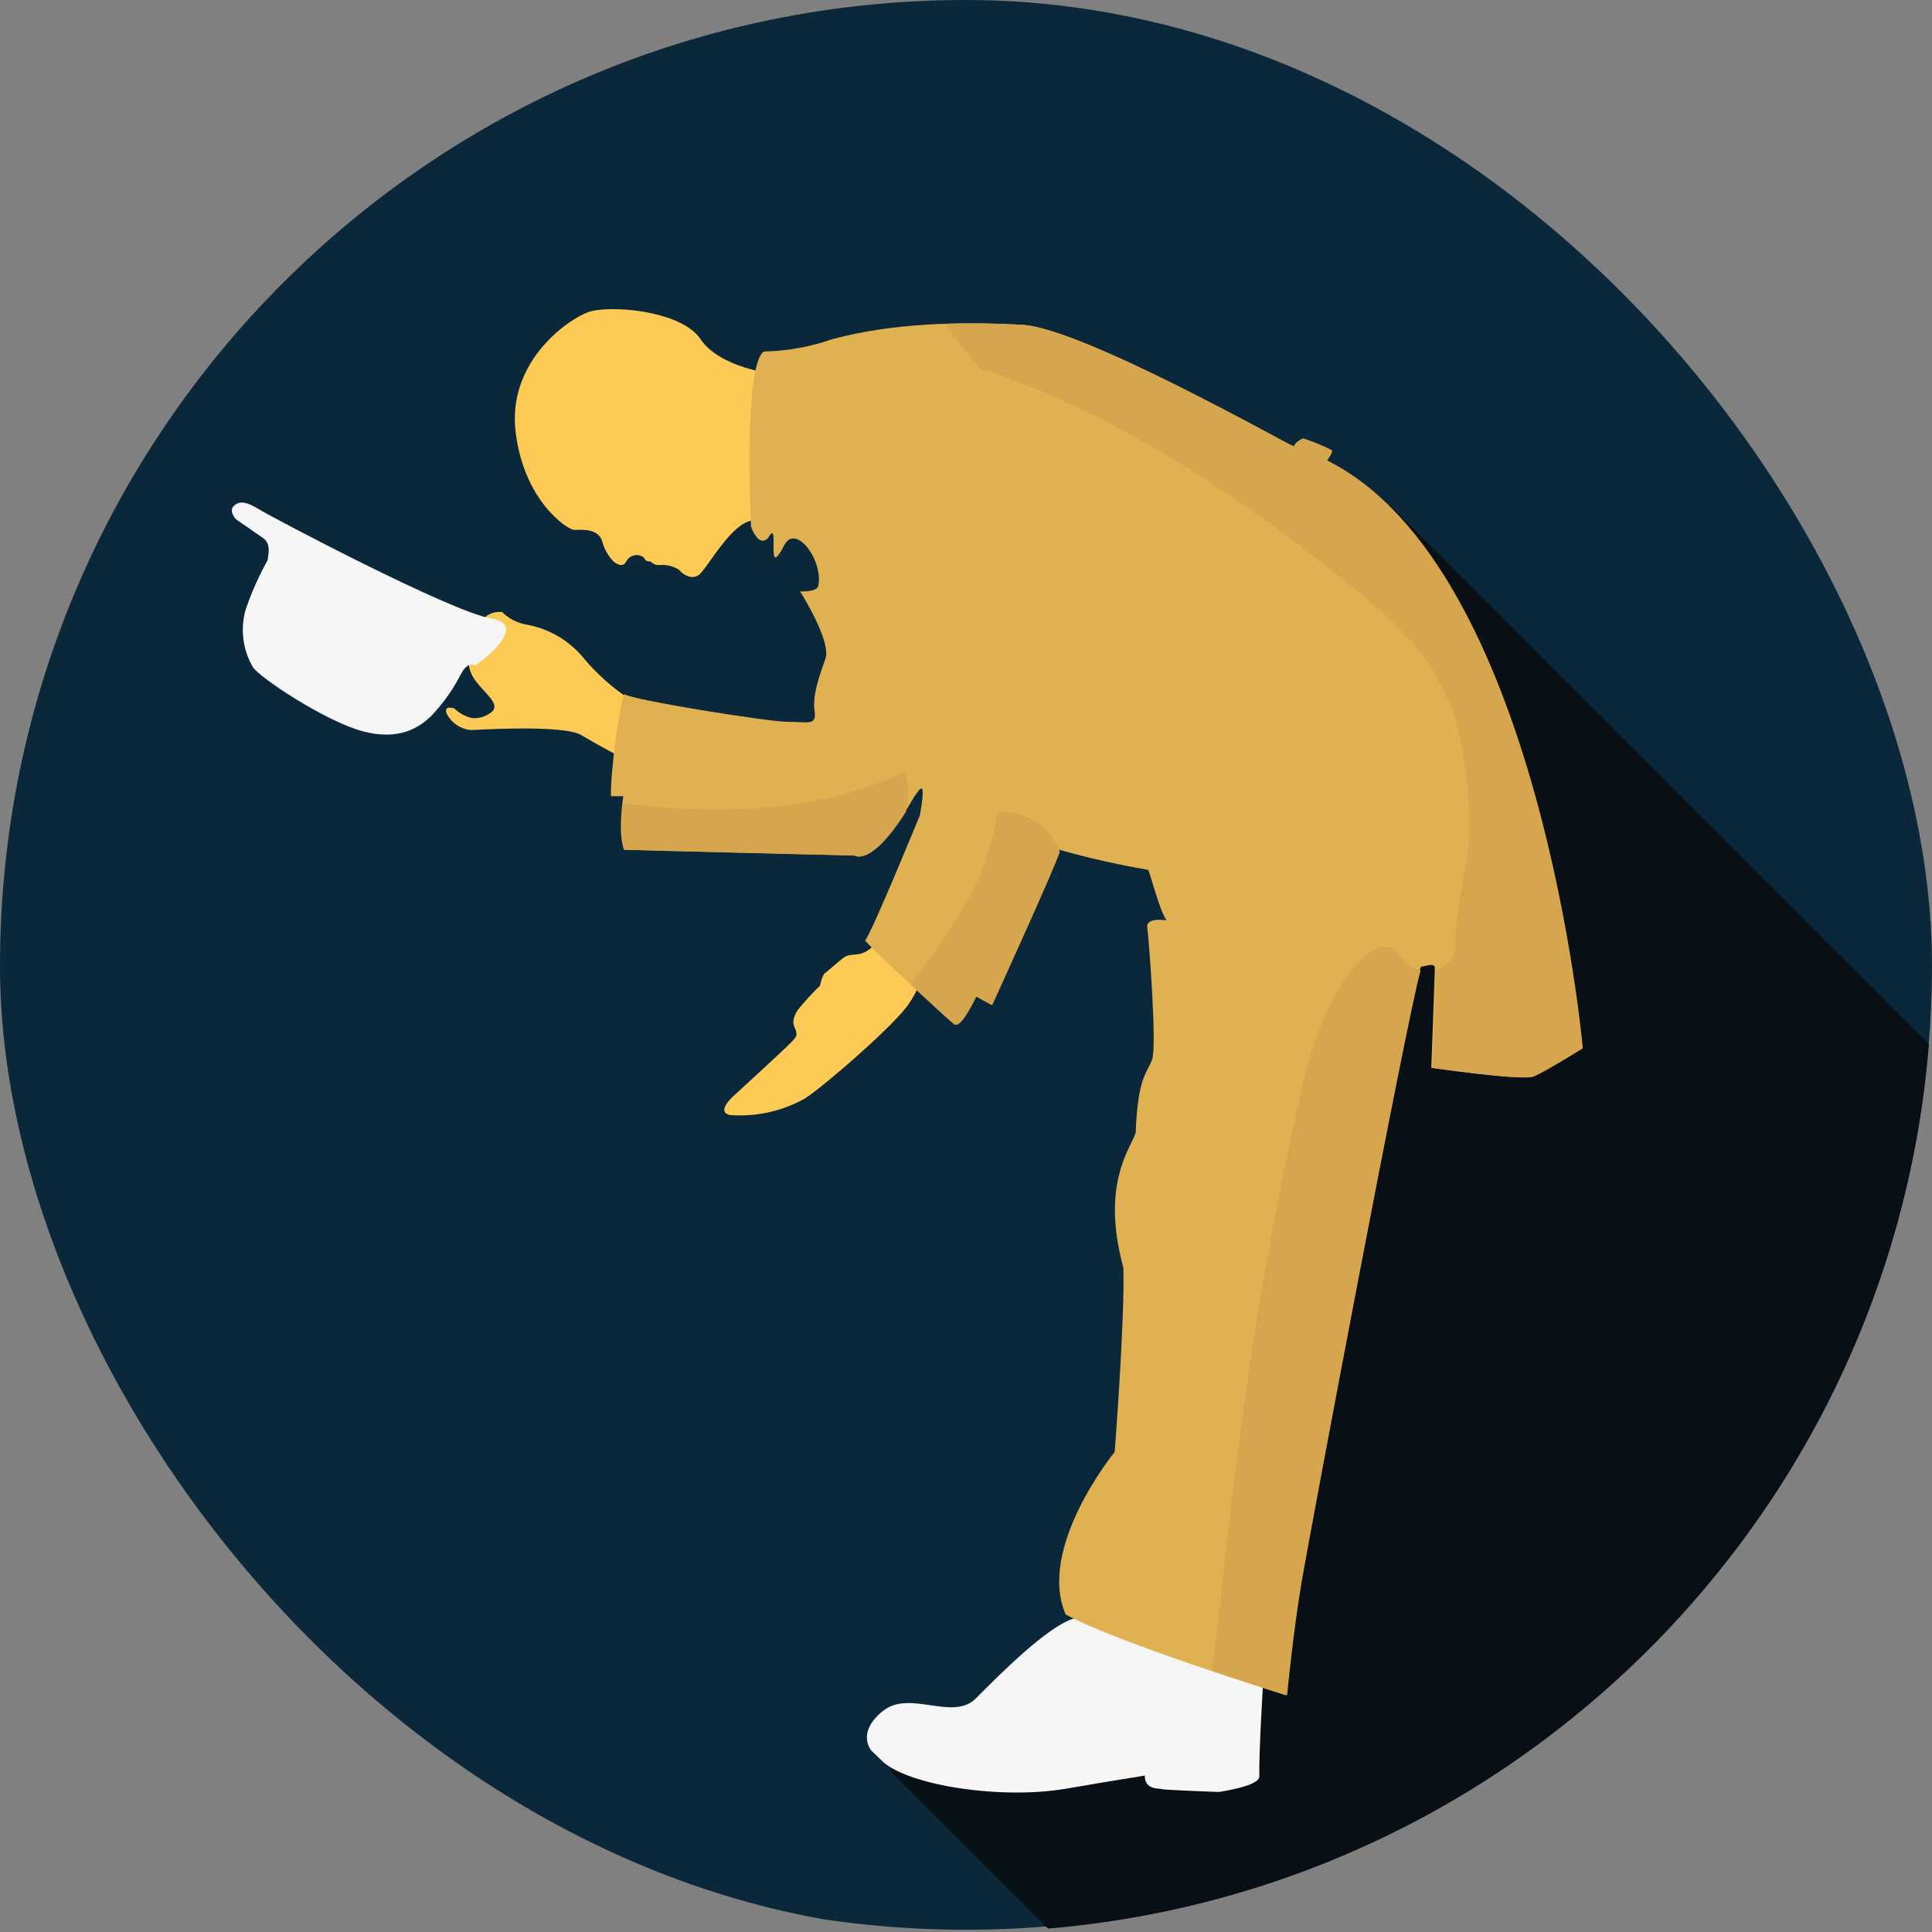 <svg width="200" height="200" viewBox="0 0 200 200" fill="none" xmlns="http://www.w3.org/2000/svg">
<rect x="0" y="0" width="200" height="200" fill="#808080" stroke="none"/>
<g clip-path="url(#clip0_1311_32786)">
<path d="M100 199.766C155.228 199.766 200 154.995 200 99.766C200 44.538 155.228 -0.234 100 -0.234C44.772 -0.234 0 44.538 0 99.766C0 154.995 44.772 199.766 100 199.766Z" fill="#0A2839"/>
<path d="M153.873 245.033L92.043 183.203L122.303 163.713L130.793 107.953L125.373 89.703L143.783 52.193L235.853 144.263L153.873 245.033Z" fill="#081015"/>
<path d="M80.083 38.703C80.083 38.703 74.523 38.103 72.523 35.113C70.523 32.123 63.053 31.523 60.863 32.323C58.673 33.123 52.523 37.503 53.373 44.683C54.223 51.863 58.753 54.853 59.453 54.853C60.153 54.853 61.943 54.653 62.343 56.053C62.547 56.838 62.954 57.555 63.523 58.133C63.523 58.133 64.423 58.933 64.823 58.133C64.904 57.97 65.02 57.827 65.164 57.715C65.307 57.603 65.474 57.525 65.652 57.487C65.829 57.449 66.014 57.451 66.19 57.493C66.367 57.536 66.532 57.618 66.673 57.733C66.673 57.733 66.743 58.153 67.363 58.133C67.487 58.27 67.644 58.374 67.819 58.435C67.993 58.496 68.18 58.512 68.363 58.483C69.038 58.45 69.707 58.621 70.283 58.973C70.453 59.223 71.483 60.173 72.373 59.493C73.263 58.813 76.223 53.153 78.463 53.973" fill="#FDCA55"/>
<path d="M130.763 174.143C130.763 174.143 130.313 181.273 130.363 183.913C130.363 184.913 126.173 185.503 126.173 185.503C126.173 185.503 120.443 185.303 120.243 185.203C120.043 185.103 118.503 185.353 118.503 183.803C117.203 184.053 117.053 184.003 110.433 185.153C103.813 186.303 94.433 184.903 91.493 182.463L90.193 181.213C90.193 181.213 88.603 179.373 91.393 177.123C94.183 174.873 98.623 178.223 101.013 175.823C103.403 173.423 108.443 168.333 111.183 167.543C113.923 166.753 130.763 174.143 130.763 174.143Z" fill="#F6F6F6"/>
<path d="M90.753 97.453C90.362 98.094 89.739 98.559 89.013 98.753C88.013 98.903 87.813 98.753 87.173 99.253L85.283 100.843C85.099 101.224 84.965 101.627 84.883 102.043C84.087 102.81 83.339 103.624 82.643 104.483C82.643 104.483 81.843 105.483 82.243 106.323C82.643 107.163 82.443 107.323 81.893 107.913C81.343 108.503 75.893 113.493 75.893 113.493C75.893 113.493 74.053 115.133 75.593 115.433C78.298 115.632 81.001 115.027 83.363 113.693C85.553 112.243 92.983 105.773 94.173 103.773C94.792 102.851 95.264 101.839 95.573 100.773L90.753 97.453Z" fill="#FDCA55"/>
<path d="M65.133 72.343C63.412 71.202 61.861 69.825 60.523 68.253C59.026 66.366 56.893 65.09 54.523 64.663C53.563 64.499 52.677 64.046 51.983 63.363C51.561 63.307 51.132 63.371 50.744 63.548C50.357 63.725 50.027 64.007 49.793 64.363C48.693 65.663 47.953 68.363 48.943 70.043C49.933 71.723 52.233 72.983 50.633 73.883C50.112 74.231 49.487 74.389 48.863 74.333C48.169 74.176 47.532 73.83 47.023 73.333C47.023 73.333 45.773 72.913 46.303 74.003C46.55 74.44 46.899 74.811 47.321 75.084C47.742 75.357 48.223 75.525 48.723 75.573C49.243 75.573 58.293 74.973 60.163 76.093C62.033 77.213 64.103 78.283 64.103 78.283L65.133 72.343Z" fill="#FDCA55"/>
<path d="M79.233 36.383C79.233 36.383 76.993 35.563 77.743 54.543C78.743 57.013 79.613 55.543 79.613 55.543C79.613 55.543 80.113 54.543 80.083 55.993C80.053 57.443 79.983 58.763 81.183 56.443C82.383 54.123 85.293 58.083 84.693 60.703C84.473 61.303 82.823 61.223 82.823 61.223C82.823 61.223 86.113 66.383 85.443 68.223C84.773 70.063 84.093 72.033 84.323 73.603C84.553 75.173 83.663 74.723 81.563 74.723C79.463 74.723 65.183 72.403 64.743 71.883C64.303 71.363 63.103 80.483 63.253 82.423H64.523C64.523 82.423 63.923 86.163 64.593 87.953C66.693 88.023 88.433 88.553 88.433 88.553C88.433 88.553 90.353 89.973 94.623 82.503C95.273 81.573 95.903 80.503 95.233 84.373C95.233 84.373 90.333 96.373 89.553 97.373C90.933 98.903 98.073 105.483 98.743 106.003C99.413 106.523 100.983 103.123 100.983 103.123L102.623 104.023C102.623 104.023 109.533 88.883 109.623 87.953C112.659 88.818 115.74 89.516 118.853 90.043C119.153 90.643 119.973 94.113 120.763 95.273C120.763 95.273 118.593 94.903 118.763 96.023C118.933 97.143 119.763 108.203 119.283 109.623C118.803 111.043 117.793 111.343 117.563 117.243C117.113 118.813 113.903 122.473 116.293 131.243C116.443 136.703 115.393 150.303 115.393 150.303C115.393 150.303 107.323 160.173 110.313 167.123C115.393 169.963 133.113 175.493 133.113 175.493C133.113 175.493 133.713 169.143 134.603 163.833C135.493 158.523 146.523 100.143 147.113 100.073C147.703 100.003 148.533 99.623 148.533 100.223C148.533 100.823 148.163 110.543 148.163 110.543C148.163 110.543 157.493 111.893 158.623 111.443C159.753 110.993 163.713 108.523 163.713 108.523C163.713 108.523 159.373 58.663 137.323 47.673C137.323 47.673 138.033 46.673 137.773 46.593C136.834 46.113 135.858 45.712 134.853 45.393C134.593 45.503 133.953 45.883 133.953 46.253C133.133 45.953 111.953 33.953 105.773 33.623C99.593 33.293 92.523 33.393 86.153 35.113C83.926 35.89 81.591 36.318 79.233 36.383Z" fill="#E0B151"/>
<path d="M137.393 47.673C137.393 47.673 138.103 46.673 137.843 46.593C136.904 46.113 135.928 45.712 134.923 45.393C134.663 45.503 134.023 45.883 134.023 46.253C133.203 45.953 112.023 33.953 105.843 33.623C103.263 33.483 100.543 33.423 97.793 33.523C98.978 35.205 100.264 36.815 101.643 38.343C101.984 38.342 102.322 38.4 102.643 38.513C116.643 43.423 128.943 51.803 140.423 61.103C145.853 65.503 149.863 69.863 151.263 76.933C151.868 80.001 152.14 83.126 152.073 86.253C151.983 90.103 150.633 93.773 150.673 97.613C150.697 98.232 150.513 98.841 150.151 99.343C149.788 99.845 149.268 100.211 148.673 100.383C148.673 101.743 148.303 110.543 148.303 110.543C148.303 110.543 157.633 111.893 158.763 111.443C159.893 110.993 163.853 108.523 163.853 108.523C163.853 108.523 159.443 58.663 137.393 47.673Z" fill="#D6A64F"/>
<path d="M93.754 84.083C94.11 82.831 94.11 81.505 93.754 80.253C93.714 80.108 93.684 79.961 93.663 79.813C85.053 84.233 73.864 84.333 64.504 83.143C64.243 84.748 64.298 86.388 64.663 87.973C66.763 88.043 88.504 88.573 88.504 88.573C88.504 88.573 90.144 89.763 93.754 84.083Z" fill="#D6A64F"/>
<path d="M103.802 84.053C103.625 84.047 103.447 84.027 103.272 83.993C102.726 87.904 101.301 91.641 99.103 94.923C97.612 97.323 95.942 99.603 94.312 101.923C96.422 103.923 98.483 105.763 98.832 106.033C99.502 106.553 101.073 103.153 101.073 103.153L102.713 104.053C102.713 104.053 109.083 90.113 109.713 88.173C109.268 86.963 108.463 85.92 107.406 85.183C106.349 84.446 105.091 84.051 103.802 84.053Z" fill="#D6A64F"/>
<path d="M145.072 99.113C142.912 95.693 139.322 100.983 138.312 102.753C136.598 106.053 135.365 109.582 134.652 113.233C132.872 120.953 131.372 128.813 130.102 136.633C128.572 146.073 127.422 155.633 126.402 165.093C126.122 167.683 125.852 170.343 125.402 172.933C129.732 174.393 133.242 175.493 133.242 175.493C133.242 175.493 133.842 169.143 134.732 163.833C135.582 158.773 145.612 105.513 147.062 100.453C146.656 100.378 146.27 100.221 145.928 99.99C145.585 99.76 145.294 99.461 145.072 99.113Z" fill="#D6A64F"/>
<path d="M49.193 68.903C49.193 68.903 48.493 68.303 47.703 69.803C46.894 71.394 45.853 72.857 44.613 74.143C43.413 75.293 41.323 76.733 37.483 75.683C33.643 74.633 26.873 70.153 26.173 69.053C25.658 68.165 25.326 67.182 25.198 66.164C25.069 65.145 25.145 64.111 25.423 63.123C26.028 61.34 26.795 59.616 27.713 57.973C27.713 57.623 28.163 56.333 27.213 55.683L24.423 53.753C24.423 53.753 23.623 52.903 24.223 52.353C24.823 51.803 25.573 51.953 26.863 52.753C28.153 53.553 46.613 63.303 50.863 64.033C55.113 64.763 49.193 68.903 49.193 68.903Z" fill="#F6F6F6"/>
</g>
<defs>
<clipPath id="clip0_1311_32786">
<rect width="200" height="200" rx="100" fill="white"/>
</clipPath>
</defs>
</svg>
